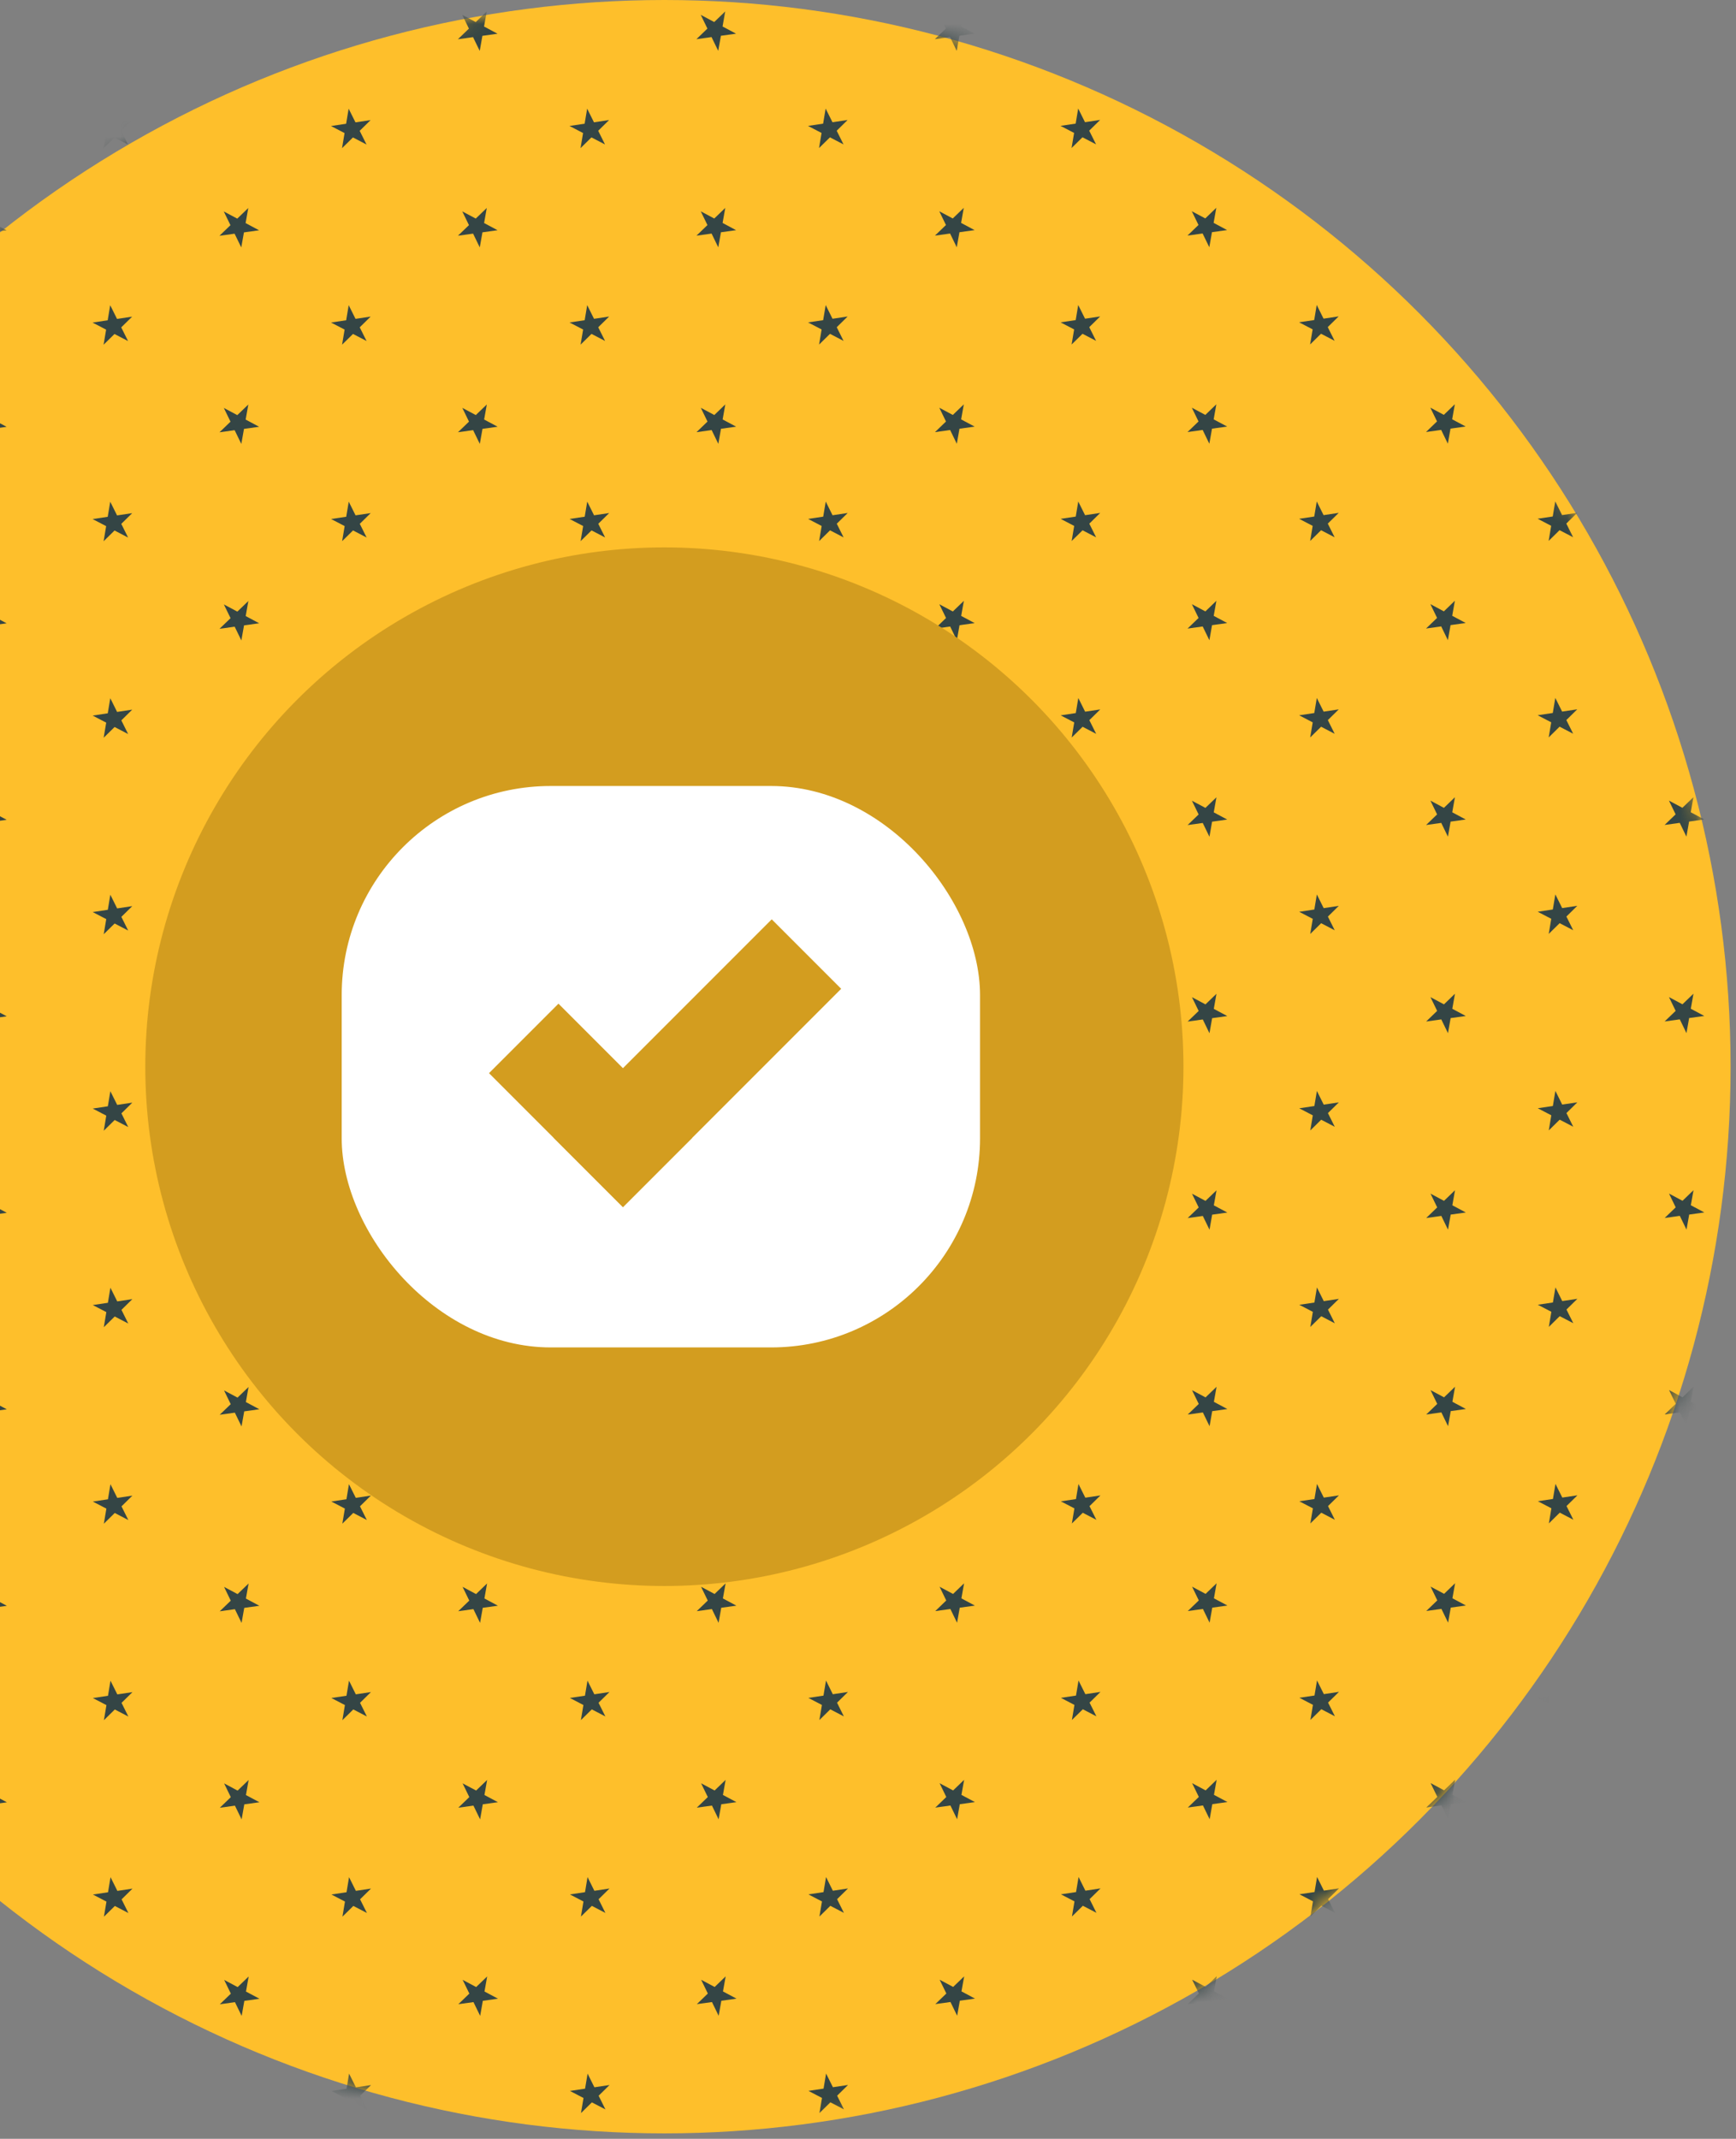 <svg width="108" height="133" viewBox="0 0 108 133" fill="none" xmlns="http://www.w3.org/2000/svg">
<rect x="0" y="0" width="108" height="133" fill="#808080" stroke="none"/>
<circle cx="41.332" cy="66.332" r="66.332" fill="#FEBF2B"/>
<mask id="mask0_268_33028" style="mask-type:alpha" maskUnits="userSpaceOnUse" x="-25" y="0" width="133" height="133">
<circle cx="41.332" cy="66.332" r="66.332" fill="#00648B"/>
</mask>
<g mask="url(#mask0_268_33028)">
<path d="M36.528 6.755L36.952 7.606L37.893 7.465L37.215 8.132L37.639 8.983L36.795 8.544L36.117 9.211L36.274 8.273L35.43 7.833L36.371 7.693L36.528 6.755Z" fill="#344545"/>
<path d="M36.536 43.412L36.96 44.263L37.901 44.123L37.223 44.789L37.647 45.64L36.803 45.201L36.125 45.868L36.282 44.93L35.438 44.491L36.379 44.35L36.536 43.412Z" fill="#344545"/>
<path d="M36.544 80.069L36.968 80.92L37.909 80.78L37.231 81.446L37.655 82.298L36.812 81.859L36.133 82.525L36.29 81.587L35.446 81.148L36.387 81.007L36.544 80.069Z" fill="#344545"/>
<path d="M36.552 116.726L36.977 117.578L37.917 117.437L37.239 118.104L37.663 118.955L36.82 118.516L36.141 119.182L36.298 118.244L35.455 117.805L36.395 117.664L36.552 116.726Z" fill="#344545"/>
<path d="M36.531 18.974L36.955 19.825L37.896 19.684L37.217 20.351L37.642 21.202L36.798 20.763L36.12 21.43L36.277 20.492L35.433 20.053L36.374 19.912L36.531 18.974Z" fill="#344545"/>
<path d="M36.539 55.631L36.963 56.482L37.904 56.342L37.225 57.008L37.65 57.86L36.806 57.42L36.128 58.087L36.285 57.149L35.441 56.71L36.382 56.569L36.539 55.631Z" fill="#344545"/>
<path d="M36.547 92.288L36.971 93.14L37.912 92.999L37.233 93.666L37.658 94.517L36.814 94.078L36.136 94.745L36.293 93.806L35.449 93.367L36.39 93.227L36.547 92.288Z" fill="#344545"/>
<path d="M36.555 128.946L36.979 129.797L37.92 129.656L37.242 130.323L37.666 131.174L36.822 130.735L36.144 131.402L36.301 130.464L35.457 130.024L36.398 129.884L36.555 128.946Z" fill="#344545"/>
<path d="M36.533 31.193L36.958 32.044L37.898 31.904L37.22 32.571L37.645 33.422L36.801 32.983L36.122 33.649L36.279 32.711L35.436 32.272L36.376 32.131L36.533 31.193Z" fill="#344545"/>
<path d="M36.541 67.85L36.966 68.702L37.906 68.561L37.228 69.228L37.653 70.079L36.809 69.64L36.13 70.306L36.287 69.368L35.444 68.929L36.384 68.788L36.541 67.85Z" fill="#344545"/>
<path d="M36.549 104.508L36.974 105.359L37.915 105.218L37.236 105.885L37.661 106.736L36.817 106.297L36.139 106.964L36.295 106.026L35.452 105.586L36.392 105.446L36.549 104.508Z" fill="#344545"/>
<path d="M6.853 6.762L7.277 7.613L8.218 7.472L7.54 8.139L7.964 8.99L7.12 8.551L6.442 9.218L6.599 8.279L5.755 7.84L6.696 7.7L6.853 6.762Z" fill="#344545"/>
<path d="M6.861 43.419L7.285 44.27L8.226 44.129L7.548 44.796L7.972 45.647L7.129 45.208L6.45 45.875L6.607 44.937L5.763 44.498L6.704 44.357L6.861 43.419Z" fill="#344545"/>
<path d="M6.869 80.076L7.294 80.927L8.234 80.786L7.556 81.453L7.98 82.304L7.137 81.865L6.458 82.532L6.615 81.593L5.771 81.154L6.712 81.014L6.869 80.076Z" fill="#344545"/>
<path d="M6.877 116.733L7.302 117.584L8.242 117.443L7.564 118.11L7.988 118.961L7.145 118.522L6.466 119.189L6.623 118.251L5.78 117.811L6.72 117.671L6.877 116.733Z" fill="#344545"/>
<path d="M6.856 18.98L7.28 19.831L8.221 19.691L7.542 20.358L7.967 21.209L7.123 20.77L6.445 21.436L6.602 20.498L5.758 20.059L6.699 19.918L6.856 18.98Z" fill="#344545"/>
<path d="M6.864 55.638L7.288 56.489L8.229 56.348L7.55 57.015L7.975 57.866L7.131 57.427L6.453 58.094L6.61 57.155L5.766 56.716L6.707 56.576L6.864 55.638Z" fill="#344545"/>
<path d="M6.872 92.295L7.296 93.146L8.237 93.005L7.559 93.672L7.983 94.523L7.139 94.084L6.461 94.751L6.618 93.813L5.774 93.374L6.715 93.233L6.872 92.295Z" fill="#344545"/>
<path d="M6.88 128.952L7.304 129.803L8.245 129.663L7.567 130.329L7.991 131.18L7.147 130.741L6.469 131.408L6.626 130.47L5.782 130.031L6.723 129.89L6.88 128.952Z" fill="#344545"/>
<path d="M6.858 31.2L7.283 32.051L8.224 31.91L7.545 32.577L7.97 33.428L7.126 32.989L6.447 33.656L6.604 32.717L5.761 32.278L6.701 32.138L6.858 31.2Z" fill="#344545"/>
<path d="M6.866 67.857L7.291 68.708L8.232 68.567L7.553 69.234L7.978 70.085L7.134 69.646L6.455 70.313L6.612 69.375L5.769 68.936L6.709 68.795L6.866 67.857Z" fill="#344545"/>
<path d="M6.874 104.514L7.299 105.365L8.24 105.225L7.561 105.891L7.986 106.742L7.142 106.303L6.464 106.97L6.621 106.032L5.777 105.593L6.718 105.452L6.874 104.514Z" fill="#344545"/>
<path d="M67.076 6.748L67.5 7.599L68.441 7.458L67.762 8.125L68.187 8.976L67.343 8.537L66.665 9.204L66.822 8.266L65.978 7.827L66.919 7.686L67.076 6.748Z" fill="#344545"/>
<path d="M67.084 43.405L67.508 44.256L68.449 44.116L67.77 44.782L68.195 45.634L67.351 45.194L66.673 45.861L66.83 44.923L65.986 44.484L66.927 44.343L67.084 43.405Z" fill="#344545"/>
<path d="M67.092 80.062L67.516 80.913L68.457 80.773L67.778 81.44L68.203 82.291L67.359 81.852L66.681 82.518L66.838 81.58L65.994 81.141L66.935 81L67.092 80.062Z" fill="#344545"/>
<path d="M67.1 116.72L67.524 117.571L68.465 117.43L67.787 118.097L68.211 118.948L67.367 118.509L66.689 119.176L66.846 118.237L66.002 117.798L66.943 117.658L67.1 116.72Z" fill="#344545"/>
<path d="M67.078 18.967L67.503 19.818L68.443 19.678L67.765 20.344L68.189 21.196L67.346 20.756L66.667 21.423L66.824 20.485L65.981 20.046L66.921 19.905L67.078 18.967Z" fill="#344545"/>
<path d="M67.086 55.624L67.511 56.475L68.451 56.335L67.773 57.002L68.198 57.853L67.354 57.414L66.675 58.08L66.832 57.142L65.989 56.703L66.929 56.562L67.086 55.624Z" fill="#344545"/>
<path d="M67.094 92.281L67.519 93.133L68.46 92.992L67.781 93.659L68.206 94.51L67.362 94.071L66.683 94.738L66.841 93.799L65.997 93.36L66.938 93.22L67.094 92.281Z" fill="#344545"/>
<path d="M67.103 128.939L67.527 129.79L68.468 129.649L67.789 130.316L68.214 131.167L67.37 130.728L66.692 131.395L66.849 130.457L66.005 130.018L66.946 129.877L67.103 128.939Z" fill="#344545"/>
<path d="M67.081 31.186L67.505 32.038L68.446 31.897L67.768 32.564L68.192 33.415L67.349 32.976L66.67 33.642L66.827 32.704L65.983 32.265L66.924 32.124L67.081 31.186Z" fill="#344545"/>
<path d="M67.089 67.844L67.513 68.695L68.454 68.554L67.776 69.221L68.2 70.072L67.356 69.633L66.678 70.3L66.835 69.362L65.991 68.922L66.932 68.782L67.089 67.844Z" fill="#344545"/>
<path d="M67.097 104.501L67.522 105.352L68.462 105.211L67.784 105.878L68.208 106.729L67.365 106.29L66.686 106.957L66.843 106.019L65.999 105.58L66.94 105.439L67.097 104.501Z" fill="#344545"/>
<path d="M51.365 6.751L51.79 7.602L52.73 7.462L52.052 8.129L52.477 8.98L51.633 8.541L50.954 9.207L51.111 8.269L50.268 7.83L51.208 7.689L51.365 6.751Z" fill="#344545"/>
<path d="M51.373 43.409L51.798 44.26L52.739 44.12L52.06 44.786L52.485 45.638L51.641 45.198L50.962 45.865L51.12 44.927L50.276 44.488L51.217 44.347L51.373 43.409Z" fill="#344545"/>
<path d="M51.382 80.066L51.806 80.917L52.747 80.776L52.068 81.443L52.493 82.294L51.649 81.855L50.971 82.522L51.128 81.584L50.284 81.144L51.225 81.004L51.382 80.066Z" fill="#344545"/>
<path d="M51.39 116.723L51.814 117.574L52.755 117.434L52.076 118.1L52.501 118.951L51.657 118.512L50.979 119.179L51.136 118.241L50.292 117.802L51.233 117.661L51.39 116.723Z" fill="#344545"/>
<path d="M51.368 18.971L51.792 19.822L52.733 19.681L52.055 20.348L52.479 21.199L51.636 20.76L50.957 21.427L51.114 20.488L50.27 20.049L51.211 19.909L51.368 18.971Z" fill="#344545"/>
<path d="M51.376 55.628L51.801 56.479L52.741 56.338L52.063 57.005L52.487 57.856L51.644 57.417L50.965 58.084L51.122 57.146L50.278 56.706L51.219 56.566L51.376 55.628Z" fill="#344545"/>
<path d="M51.384 92.285L51.809 93.136L52.749 92.996L52.071 93.662L52.495 94.513L51.652 94.074L50.973 94.741L51.13 93.803L50.286 93.364L51.227 93.223L51.384 92.285Z" fill="#344545"/>
<path d="M51.392 128.942L51.817 129.793L52.758 129.653L52.079 130.319L52.504 131.171L51.66 130.732L50.981 131.398L51.138 130.46L50.295 130.021L51.235 129.88L51.392 128.942Z" fill="#344545"/>
<path d="M51.371 31.19L51.795 32.041L52.736 31.9L52.057 32.567L52.482 33.418L51.638 32.979L50.96 33.646L51.117 32.708L50.273 32.269L51.214 32.128L51.371 31.19Z" fill="#344545"/>
<path d="M51.379 67.847L51.803 68.698L52.744 68.558L52.066 69.224L52.49 70.076L51.646 69.636L50.968 70.303L51.125 69.365L50.281 68.926L51.222 68.785L51.379 67.847Z" fill="#344545"/>
<path d="M51.387 104.504L51.811 105.355L52.752 105.215L52.074 105.881L52.498 106.733L51.654 106.294L50.976 106.96L51.133 106.022L50.289 105.583L51.23 105.442L51.387 104.504Z" fill="#344545"/>
<path d="M21.69 6.758L22.115 7.609L23.055 7.469L22.377 8.135L22.802 8.987L21.958 8.547L21.279 9.214L21.436 8.276L20.593 7.837L21.533 7.696L21.69 6.758Z" fill="#344545"/>
<path d="M21.698 43.415L22.123 44.267L23.064 44.126L22.385 44.793L22.81 45.644L21.966 45.205L21.288 45.871L21.445 44.933L20.601 44.494L21.541 44.353L21.698 43.415Z" fill="#344545"/>
<path d="M21.707 80.073L22.131 80.924L23.072 80.783L22.393 81.45L22.818 82.301L21.974 81.862L21.296 82.529L21.453 81.591L20.609 81.151L21.55 81.011L21.707 80.073Z" fill="#344545"/>
<path d="M21.715 116.73L22.139 117.581L23.08 117.44L22.401 118.107L22.826 118.958L21.982 118.519L21.304 119.186L21.461 118.248L20.617 117.809L21.558 117.668L21.715 116.73Z" fill="#344545"/>
<path d="M21.693 18.977L22.117 19.828L23.058 19.687L22.38 20.354L22.804 21.205L21.961 20.766L21.282 21.433L21.439 20.495L20.595 20.056L21.536 19.915L21.693 18.977Z" fill="#344545"/>
<path d="M21.701 55.635L22.126 56.486L23.066 56.345L22.388 57.012L22.812 57.863L21.969 57.424L21.29 58.091L21.447 57.153L20.604 56.713L21.544 56.573L21.701 55.635Z" fill="#344545"/>
<path d="M21.709 92.292L22.134 93.143L23.074 93.002L22.396 93.669L22.82 94.52L21.977 94.081L21.298 94.748L21.455 93.81L20.612 93.371L21.552 93.23L21.709 92.292Z" fill="#344545"/>
<path d="M21.717 128.949L22.142 129.8L23.082 129.66L22.404 130.326L22.829 131.178L21.985 130.738L21.306 131.405L21.463 130.467L20.62 130.028L21.56 129.887L21.717 128.949Z" fill="#344545"/>
<path d="M21.696 31.196L22.12 32.047L23.061 31.907L22.383 32.573L22.807 33.425L21.963 32.985L21.285 33.652L21.442 32.714L20.598 32.275L21.539 32.134L21.696 31.196Z" fill="#344545"/>
<path d="M21.704 67.853L22.128 68.704L23.069 68.564L22.391 69.231L22.815 70.082L21.971 69.643L21.293 70.309L21.45 69.371L20.606 68.932L21.547 68.791L21.704 67.853Z" fill="#344545"/>
<path d="M21.712 104.511L22.136 105.362L23.077 105.221L22.399 105.888L22.823 106.739L21.979 106.3L21.301 106.967L21.458 106.028L20.614 105.589L21.555 105.449L21.712 104.511Z" fill="#344545"/>
<path d="M81.913 6.745L82.338 7.596L83.278 7.455L82.6 8.122L83.024 8.973L82.18 8.534L81.502 9.201L81.659 8.263L80.815 7.824L81.756 7.683L81.913 6.745Z" fill="#344545"/>
<path d="M81.921 43.402L82.346 44.253L83.286 44.113L82.608 44.779L83.032 45.631L82.189 45.191L81.51 45.858L81.667 44.92L80.823 44.481L81.764 44.34L81.921 43.402Z" fill="#344545"/>
<path d="M81.929 80.059L82.354 80.911L83.294 80.77L82.616 81.437L83.04 82.288L82.197 81.849L81.518 82.515L81.675 81.577L80.832 81.138L81.772 80.998L81.929 80.059Z" fill="#344545"/>
<path d="M81.937 116.717L82.362 117.568L83.302 117.427L82.624 118.094L83.049 118.945L82.205 118.506L81.526 119.173L81.683 118.235L80.84 117.795L81.78 117.655L81.937 116.717Z" fill="#344545"/>
<path d="M81.916 18.964L82.34 19.815L83.281 19.674L82.602 20.341L83.027 21.192L82.183 20.753L81.505 21.42L81.662 20.482L80.818 20.042L81.759 19.902L81.916 18.964Z" fill="#344545"/>
<path d="M81.924 55.621L82.348 56.472L83.289 56.331L82.611 56.998L83.035 57.849L82.191 57.41L81.513 58.077L81.67 57.139L80.826 56.7L81.767 56.559L81.924 55.621Z" fill="#344545"/>
<path d="M81.932 92.278L82.356 93.129L83.297 92.989L82.619 93.655L83.043 94.507L82.199 94.067L81.521 94.734L81.678 93.796L80.834 93.357L81.775 93.216L81.932 92.278Z" fill="#344545"/>
<path d="M81.94 128.935L82.364 129.787L83.305 129.646L82.627 130.313L83.051 131.164L82.207 130.725L81.529 131.391L81.686 130.453L80.842 130.014L81.783 129.873L81.94 128.935Z" fill="#344545"/>
<path d="M81.918 31.183L82.343 32.034L83.284 31.893L82.605 32.56L83.03 33.411L82.186 32.972L81.508 33.639L81.665 32.701L80.821 32.262L81.761 32.121L81.918 31.183Z" fill="#344545"/>
<path d="M81.927 67.84L82.351 68.691L83.292 68.551L82.613 69.217L83.038 70.069L82.194 69.629L81.516 70.296L81.672 69.358L80.829 68.919L81.769 68.778L81.927 67.84Z" fill="#344545"/>
<path d="M81.934 104.497L82.359 105.349L83.3 105.208L82.621 105.875L83.046 106.726L82.202 106.287L81.524 106.953L81.681 106.015L80.837 105.576L81.778 105.435L81.934 104.497Z" fill="#344545"/>
<path d="M96.751 6.741L97.175 7.593L98.116 7.452L97.437 8.119L97.862 8.97L97.018 8.531L96.34 9.198L96.496 8.259L95.653 7.82L96.594 7.68L96.751 6.741Z" fill="#344545"/>
<path d="M96.758 43.399L97.183 44.25L98.124 44.109L97.445 44.776L97.87 45.627L97.026 45.188L96.348 45.855L96.505 44.917L95.661 44.477L96.602 44.337L96.758 43.399Z" fill="#344545"/>
<path d="M96.767 80.056L97.191 80.907L98.132 80.766L97.453 81.433L97.878 82.284L97.034 81.845L96.356 82.512L96.513 81.574L95.669 81.135L96.61 80.994L96.767 80.056Z" fill="#344545"/>
<path d="M96.775 116.713L97.199 117.564L98.14 117.424L97.462 118.09L97.886 118.942L97.042 118.503L96.364 119.169L96.521 118.231L95.677 117.792L96.618 117.651L96.775 116.713Z" fill="#344545"/>
<path d="M96.753 18.961L97.178 19.812L98.118 19.671L97.44 20.338L97.864 21.189L97.021 20.75L96.342 21.417L96.499 20.479L95.655 20.04L96.596 19.899L96.753 18.961Z" fill="#344545"/>
<path d="M96.761 55.618L97.186 56.469L98.126 56.328L97.448 56.995L97.873 57.846L97.029 57.407L96.35 58.074L96.507 57.136L95.664 56.697L96.604 56.556L96.761 55.618Z" fill="#344545"/>
<path d="M96.769 92.275L97.194 93.126L98.135 92.986L97.456 93.653L97.881 94.504L97.037 94.064L96.359 94.731L96.515 93.793L95.672 93.354L96.612 93.213L96.769 92.275Z" fill="#344545"/>
<path d="M96.777 128.932L97.202 129.784L98.143 129.643L97.464 130.31L97.889 131.161L97.045 130.722L96.367 131.388L96.523 130.45L95.68 130.011L96.621 129.871L96.777 128.932Z" fill="#344545"/>
<path d="M96.756 31.18L97.18 32.031L98.121 31.89L97.443 32.557L97.867 33.408L97.023 32.969L96.345 33.636L96.502 32.697L95.658 32.258L96.599 32.118L96.756 31.18Z" fill="#344545"/>
<path d="M96.764 67.837L97.188 68.688L98.129 68.548L97.451 69.215L97.875 70.066L97.031 69.627L96.353 70.293L96.51 69.355L95.666 68.916L96.607 68.775L96.764 67.837Z" fill="#344545"/>
<path d="M96.772 104.494L97.196 105.346L98.137 105.205L97.459 105.872L97.883 106.723L97.04 106.284L96.361 106.951L96.518 106.012L95.674 105.573L96.615 105.433L96.772 104.494Z" fill="#344545"/>
<path d="M43.594 0.922L44.433 1.37L45.118 0.71L44.952 1.647L45.791 2.094L44.849 2.225L44.682 3.162L44.266 2.306L43.324 2.437L44.01 1.778L43.594 0.922Z" fill="#344545"/>
<path d="M43.602 37.579L44.441 38.027L45.126 37.367L44.96 38.304L45.799 38.752L44.857 38.883L44.69 39.819L44.274 38.964L43.332 39.094L44.017 38.435L43.602 37.579Z" fill="#344545"/>
<path d="M43.61 74.237L44.449 74.684L45.134 74.025L44.968 74.961L45.807 75.409L44.865 75.54L44.698 76.476L44.282 75.621L43.34 75.752L44.026 75.092L43.61 74.237Z" fill="#344545"/>
<path d="M43.618 110.894L44.457 111.341L45.142 110.682L44.976 111.618L45.815 112.066L44.873 112.197L44.706 113.133L44.291 112.278L43.349 112.409L44.034 111.749L43.618 110.894Z" fill="#344545"/>
<path d="M43.596 13.141L44.436 13.588L45.121 12.929L44.954 13.865L45.794 14.313L44.851 14.444L44.685 15.38L44.269 14.525L43.327 14.656L44.012 13.996L43.596 13.141Z" fill="#344545"/>
<path d="M43.605 49.798L44.444 50.246L45.129 49.586L44.962 50.523L45.802 50.97L44.859 51.101L44.693 52.038L44.277 51.182L43.335 51.313L44.02 50.654L43.605 49.798Z" fill="#344545"/>
<path d="M43.613 86.455L44.452 86.903L45.137 86.243L44.97 87.18L45.81 87.627L44.867 87.758L44.701 88.695L44.285 87.84L43.343 87.971L44.028 87.311L43.613 86.455Z" fill="#344545"/>
<path d="M43.621 123.112L44.46 123.56L45.145 122.9L44.978 123.837L45.818 124.285L44.876 124.416L44.709 125.352L44.293 124.497L43.351 124.628L44.036 123.968L43.621 123.112Z" fill="#344545"/>
<path d="M43.599 25.36L44.438 25.808L45.123 25.148L44.957 26.084L45.796 26.532L44.854 26.663L44.688 27.6L44.272 26.744L43.33 26.875L44.015 26.215L43.599 25.36Z" fill="#344545"/>
<path d="M43.607 62.017L44.446 62.465L45.132 61.805L44.965 62.742L45.804 63.19L44.862 63.321L44.696 64.257L44.28 63.401L43.338 63.532L44.023 62.873L43.607 62.017Z" fill="#344545"/>
<path d="M43.615 98.674L44.455 99.122L45.14 98.463L44.973 99.399L45.812 99.847L44.87 99.978L44.704 100.914L44.288 100.059L43.346 100.19L44.031 99.53L43.615 98.674Z" fill="#344545"/>
<path d="M13.919 0.928L14.758 1.376L15.443 0.716L15.277 1.653L16.116 2.101L15.174 2.232L15.007 3.168L14.592 2.313L13.649 2.444L14.335 1.784L13.919 0.928Z" fill="#344545"/>
<path d="M13.927 37.586L14.766 38.033L15.451 37.374L15.285 38.31L16.124 38.758L15.182 38.889L15.015 39.825L14.6 38.97L13.657 39.101L14.343 38.441L13.927 37.586Z" fill="#344545"/>
<path d="M13.935 74.243L14.774 74.691L15.459 74.031L15.293 74.967L16.132 75.415L15.19 75.546L15.023 76.483L14.608 75.627L13.665 75.758L14.351 75.098L13.935 74.243Z" fill="#344545"/>
<path d="M13.943 110.9L14.782 111.348L15.467 110.688L15.301 111.625L16.14 112.072L15.198 112.203L15.031 113.14L14.616 112.284L13.674 112.415L14.359 111.756L13.943 110.9Z" fill="#344545"/>
<path d="M13.921 13.148L14.761 13.595L15.446 12.936L15.279 13.872L16.119 14.32L15.176 14.451L15.01 15.387L14.594 14.532L13.652 14.663L14.337 14.003L13.921 13.148Z" fill="#344545"/>
<path d="M13.93 49.805L14.769 50.253L15.454 49.593L15.287 50.529L16.127 50.977L15.185 51.108L15.018 52.045L14.602 51.189L13.66 51.32L14.345 50.66L13.93 49.805Z" fill="#344545"/>
<path d="M13.938 86.462L14.777 86.91L15.462 86.25L15.296 87.186L16.135 87.634L15.193 87.765L15.026 88.702L14.61 87.846L13.668 87.977L14.353 87.318L13.938 86.462Z" fill="#344545"/>
<path d="M13.946 123.119L14.785 123.567L15.47 122.907L15.303 123.844L16.143 124.292L15.201 124.423L15.034 125.359L14.618 124.504L13.676 124.635L14.361 123.975L13.946 123.119Z" fill="#344545"/>
<path d="M13.924 25.366L14.763 25.814L15.449 25.154L15.282 26.091L16.121 26.539L15.179 26.67L15.013 27.606L14.597 26.751L13.655 26.882L14.34 26.222L13.924 25.366Z" fill="#344545"/>
<path d="M13.932 62.024L14.771 62.472L15.457 61.812L15.29 62.749L16.129 63.196L15.187 63.327L15.021 64.264L14.605 63.408L13.663 63.539L14.348 62.88L13.932 62.024Z" fill="#344545"/>
<path d="M13.94 98.681L14.78 99.129L15.465 98.469L15.298 99.406L16.137 99.854L15.195 99.985L15.029 100.921L14.613 100.066L13.671 100.197L14.356 99.537L13.94 98.681Z" fill="#344545"/>
<path d="M74.141 0.915L74.981 1.363L75.666 0.703L75.499 1.64L76.338 2.087L75.396 2.218L75.23 3.155L74.814 2.299L73.872 2.43L74.557 1.771L74.141 0.915Z" fill="#344545"/>
<path d="M74.15 37.572L74.989 38.02L75.674 37.36L75.507 38.297L76.347 38.745L75.404 38.876L75.238 39.812L74.822 38.957L73.88 39.088L74.565 38.428L74.15 37.572Z" fill="#344545"/>
<path d="M74.157 74.23L74.997 74.677L75.682 74.018L75.515 74.954L76.355 75.402L75.412 75.533L75.246 76.469L74.83 75.614L73.888 75.745L74.573 75.085L74.157 74.23Z" fill="#344545"/>
<path d="M74.166 110.887L75.005 111.335L75.69 110.675L75.523 111.611L76.363 112.059L75.421 112.19L75.254 113.127L74.838 112.271L73.896 112.402L74.581 111.742L74.166 110.887Z" fill="#344545"/>
<path d="M74.144 13.134L74.983 13.582L75.669 12.922L75.502 13.859L76.341 14.307L75.399 14.438L75.233 15.374L74.817 14.519L73.875 14.65L74.56 13.99L74.144 13.134Z" fill="#344545"/>
<path d="M74.152 49.792L74.991 50.239L75.677 49.58L75.51 50.516L76.349 50.964L75.407 51.095L75.241 52.031L74.825 51.176L73.883 51.307L74.568 50.647L74.152 49.792Z" fill="#344545"/>
<path d="M74.16 86.449L74.999 86.897L75.685 86.237L75.518 87.173L76.357 87.621L75.415 87.752L75.249 88.689L74.833 87.833L73.891 87.964L74.576 87.304L74.16 86.449Z" fill="#344545"/>
<path d="M74.168 123.106L75.007 123.554L75.693 122.894L75.526 123.831L76.365 124.278L75.423 124.409L75.257 125.346L74.841 124.49L73.899 124.621L74.584 123.962L74.168 123.106Z" fill="#344545"/>
<path d="M74.147 25.353L74.986 25.801L75.671 25.141L75.505 26.078L76.344 26.525L75.402 26.656L75.235 27.593L74.82 26.737L73.877 26.868L74.562 26.209L74.147 25.353Z" fill="#344545"/>
<path d="M74.155 62.01L74.994 62.458L75.679 61.798L75.513 62.735L76.352 63.183L75.41 63.314L75.243 64.25L74.828 63.395L73.885 63.526L74.571 62.866L74.155 62.01Z" fill="#344545"/>
<path d="M74.163 98.668L75.002 99.115L75.687 98.456L75.521 99.392L76.36 99.84L75.418 99.971L75.251 100.907L74.836 100.052L73.894 100.183L74.579 99.523L74.163 98.668Z" fill="#344545"/>
<path d="M-1.791 0.932L-0.952 1.38L-0.267 0.72L-0.434 1.656L0.406 2.104L-0.536 2.235L-0.703 3.172L-1.119 2.316L-2.061 2.447L-1.376 1.787L-1.791 0.932Z" fill="#344545"/>
<path d="M-1.783 37.589L-0.944 38.037L-0.259 37.377L-0.426 38.313L0.414 38.761L-0.528 38.892L-0.695 39.829L-1.111 38.973L-2.053 39.104L-1.368 38.444L-1.783 37.589Z" fill="#344545"/>
<path d="M-1.775 74.246L-0.936 74.694L-0.251 74.034L-0.417 74.971L0.422 75.418L-0.52 75.549L-0.687 76.486L-1.103 75.63L-2.045 75.761L-1.36 75.102L-1.775 74.246Z" fill="#344545"/>
<path d="M-1.767 110.903L-0.928 111.351L-0.243 110.691L-0.409 111.628L0.43 112.076L-0.512 112.207L-0.679 113.143L-1.095 112.288L-2.037 112.419L-1.351 111.759L-1.767 110.903Z" fill="#344545"/>
<path d="M-1.789 13.151L-0.95 13.599L-0.264 12.939L-0.431 13.876L0.408 14.323L-0.534 14.454L-0.7 15.391L-1.116 14.535L-2.058 14.666L-1.373 14.007L-1.789 13.151Z" fill="#344545"/>
<path d="M-1.781 49.808L-0.941 50.256L-0.256 49.596L-0.423 50.533L0.416 50.98L-0.526 51.111L-0.692 52.048L-1.108 51.193L-2.05 51.324L-1.365 50.664L-1.781 49.808Z" fill="#344545"/>
<path d="M-1.773 86.466L-0.933 86.913L-0.248 86.254L-0.415 87.19L0.424 87.638L-0.518 87.769L-0.684 88.705L-1.1 87.85L-2.042 87.981L-1.357 87.321L-1.773 86.466Z" fill="#344545"/>
<path d="M-1.765 123.123L-0.925 123.57L-0.24 122.911L-0.407 123.847L0.432 124.295L-0.51 124.426L-0.676 125.362L-1.092 124.507L-2.034 124.638L-1.349 123.978L-1.765 123.123Z" fill="#344545"/>
<path d="M-1.786 25.37L-0.947 25.817L-0.262 25.158L-0.428 26.094L0.411 26.542L-0.531 26.673L-0.698 27.61L-1.113 26.754L-2.056 26.885L-1.37 26.225L-1.786 25.37Z" fill="#344545"/>
<path d="M-1.778 62.027L-0.939 62.475L-0.254 61.815L-0.42 62.752L0.419 63.199L-0.523 63.33L-0.69 64.267L-1.105 63.411L-2.047 63.542L-1.362 62.883L-1.778 62.027Z" fill="#344545"/>
<path d="M-1.77 98.685L-0.931 99.132L-0.245 98.473L-0.412 99.409L0.427 99.857L-0.515 99.988L-0.681 100.924L-1.097 100.069L-2.039 100.2L-1.354 99.54L-1.77 98.685Z" fill="#344545"/>
<path d="M58.431 0.919L59.27 1.366L59.956 0.707L59.789 1.643L60.628 2.091L59.686 2.222L59.52 3.158L59.104 2.303L58.162 2.434L58.847 1.774L58.431 0.919Z" fill="#344545"/>
<path d="M58.439 37.576L59.278 38.024L59.964 37.364L59.797 38.3L60.636 38.748L59.694 38.879L59.528 39.816L59.112 38.96L58.17 39.091L58.855 38.431L58.439 37.576Z" fill="#344545"/>
<path d="M58.447 74.233L59.286 74.681L59.972 74.021L59.805 74.957L60.644 75.405L59.702 75.536L59.536 76.473L59.12 75.617L58.178 75.748L58.863 75.089L58.447 74.233Z" fill="#344545"/>
<path d="M58.455 110.89L59.295 111.338L59.98 110.678L59.813 111.615L60.652 112.063L59.71 112.194L59.544 113.13L59.128 112.275L58.186 112.406L58.871 111.746L58.455 110.89Z" fill="#344545"/>
<path d="M58.434 13.138L59.273 13.586L59.958 12.926L59.792 13.862L60.631 14.31L59.689 14.441L59.522 15.378L59.107 14.522L58.164 14.653L58.85 13.993L58.434 13.138Z" fill="#344545"/>
<path d="M58.442 49.795L59.281 50.243L59.966 49.583L59.8 50.52L60.639 50.967L59.697 51.098L59.53 52.035L59.115 51.179L58.172 51.31L58.858 50.651L58.442 49.795Z" fill="#344545"/>
<path d="M58.45 86.452L59.289 86.9L59.974 86.24L59.808 87.177L60.647 87.624L59.705 87.756L59.538 88.692L59.123 87.837L58.181 87.968L58.866 87.308L58.45 86.452Z" fill="#344545"/>
<path d="M58.458 123.11L59.297 123.557L59.983 122.898L59.816 123.834L60.655 124.282L59.713 124.413L59.547 125.349L59.131 124.494L58.189 124.625L58.874 123.965L58.458 123.11Z" fill="#344545"/>
<path d="M58.437 25.357L59.276 25.804L59.961 25.145L59.794 26.081L60.634 26.529L59.691 26.66L59.525 27.596L59.109 26.741L58.167 26.872L58.852 26.212L58.437 25.357Z" fill="#344545"/>
<path d="M58.445 62.014L59.284 62.462L59.969 61.802L59.803 62.738L60.642 63.186L59.7 63.317L59.533 64.254L59.117 63.398L58.175 63.529L58.86 62.869L58.445 62.014Z" fill="#344545"/>
<path d="M58.453 98.671L59.292 99.119L59.977 98.459L59.811 99.395L60.65 99.843L59.708 99.974L59.541 100.911L59.125 100.055L58.183 100.186L58.868 99.526L58.453 98.671Z" fill="#344545"/>
<path d="M28.756 0.925L29.596 1.373L30.281 0.713L30.114 1.649L30.953 2.097L30.011 2.228L29.845 3.165L29.429 2.309L28.487 2.44L29.172 1.78L28.756 0.925Z" fill="#344545"/>
<path d="M28.764 37.582L29.604 38.03L30.289 37.37L30.122 38.307L30.961 38.754L30.019 38.885L29.853 39.822L29.437 38.966L28.495 39.097L29.18 38.438L28.764 37.582Z" fill="#344545"/>
<path d="M28.772 74.239L29.612 74.687L30.297 74.027L30.13 74.964L30.97 75.412L30.027 75.543L29.861 76.479L29.445 75.624L28.503 75.755L29.188 75.095L28.772 74.239Z" fill="#344545"/>
<path d="M28.78 110.897L29.62 111.344L30.305 110.685L30.138 111.621L30.978 112.069L30.035 112.2L29.869 113.136L29.453 112.281L28.511 112.412L29.196 111.752L28.78 110.897Z" fill="#344545"/>
<path d="M28.759 13.144L29.598 13.592L30.283 12.932L30.117 13.869L30.956 14.316L30.014 14.447L29.847 15.384L29.432 14.528L28.489 14.659L29.175 14L28.759 13.144Z" fill="#344545"/>
<path d="M28.767 49.801L29.606 50.249L30.291 49.589L30.125 50.526L30.964 50.974L30.022 51.105L29.855 52.041L29.44 51.186L28.498 51.317L29.183 50.657L28.767 49.801Z" fill="#344545"/>
<path d="M28.775 86.459L29.614 86.906L30.299 86.247L30.133 87.183L30.972 87.631L30.03 87.762L29.863 88.698L29.448 87.843L28.506 87.974L29.191 87.314L28.775 86.459Z" fill="#344545"/>
<path d="M28.783 123.116L29.622 123.564L30.308 122.904L30.141 123.84L30.98 124.288L30.038 124.419L29.872 125.356L29.456 124.5L28.514 124.631L29.199 123.971L28.783 123.116Z" fill="#344545"/>
<path d="M28.762 25.363L29.601 25.811L30.286 25.151L30.119 26.088L30.959 26.536L30.017 26.667L29.85 27.603L29.434 26.748L28.492 26.879L29.177 26.219L28.762 25.363Z" fill="#344545"/>
<path d="M28.77 62.021L29.609 62.468L30.294 61.809L30.128 62.745L30.967 63.193L30.025 63.324L29.858 64.26L29.442 63.405L28.5 63.536L29.186 62.876L28.77 62.021Z" fill="#344545"/>
<path d="M28.778 98.678L29.617 99.126L30.302 98.466L30.136 99.402L30.975 99.85L30.033 99.981L29.866 100.918L29.451 100.062L28.508 100.193L29.194 99.533L28.778 98.678Z" fill="#344545"/>
<path d="M88.979 0.912L89.818 1.36L90.503 0.7L90.337 1.636L91.176 2.084L90.234 2.215L90.067 3.152L89.652 2.296L88.71 2.427L89.395 1.767L88.979 0.912Z" fill="#344545"/>
<path d="M88.987 37.569L89.826 38.017L90.511 37.357L90.345 38.294L91.184 38.741L90.242 38.872L90.075 39.809L89.66 38.953L88.718 39.084L89.403 38.425L88.987 37.569Z" fill="#344545"/>
<path d="M88.995 74.226L89.834 74.674L90.519 74.014L90.353 74.951L91.192 75.398L90.25 75.529L90.083 76.466L89.668 75.611L88.726 75.742L89.411 75.082L88.995 74.226Z" fill="#344545"/>
<path d="M89.003 110.883L89.842 111.331L90.528 110.671L90.361 111.608L91.2 112.056L90.258 112.187L90.091 113.123L89.676 112.268L88.734 112.399L89.419 111.739L89.003 110.883Z" fill="#344545"/>
<path d="M88.982 13.131L89.821 13.579L90.506 12.919L90.339 13.855L91.179 14.303L90.237 14.434L90.07 15.371L89.654 14.515L88.712 14.646L89.397 13.986L88.982 13.131Z" fill="#344545"/>
<path d="M88.99 49.788L89.829 50.236L90.514 49.576L90.347 50.513L91.187 50.961L90.245 51.092L90.078 52.028L89.662 51.172L88.72 51.303L89.405 50.644L88.99 49.788Z" fill="#344545"/>
<path d="M88.998 86.445L89.837 86.893L90.522 86.234L90.356 87.17L91.195 87.618L90.253 87.749L90.086 88.685L89.67 87.83L88.728 87.961L89.413 87.301L88.998 86.445Z" fill="#344545"/>
<path d="M89.006 123.103L89.845 123.55L90.53 122.891L90.364 123.827L91.203 124.275L90.261 124.406L90.094 125.342L89.678 124.487L88.736 124.618L89.421 123.958L89.006 123.103Z" fill="#344545"/>
<path d="M88.984 25.35L89.823 25.797L90.509 25.138L90.342 26.074L91.181 26.522L90.239 26.653L90.073 27.59L89.657 26.734L88.715 26.865L89.4 26.205L88.984 25.35Z" fill="#344545"/>
<path d="M88.992 62.007L89.832 62.455L90.517 61.795L90.35 62.731L91.189 63.179L90.247 63.31L90.081 64.247L89.665 63.391L88.723 63.522L89.408 62.862L88.992 62.007Z" fill="#344545"/>
<path d="M89 98.664L89.84 99.112L90.525 98.452L90.358 99.389L91.198 99.837L90.255 99.968L90.089 100.904L89.673 100.048L88.731 100.179L89.416 99.52L89 98.664Z" fill="#344545"/>
<path d="M103.816 0.909L104.656 1.357L105.341 0.697L105.174 1.633L106.013 2.081L105.071 2.212L104.905 3.149L104.489 2.293L103.547 2.424L104.232 1.764L103.816 0.909Z" fill="#344545"/>
<path d="M103.824 37.566L104.664 38.014L105.349 37.354L105.182 38.291L106.022 38.738L105.079 38.869L104.913 39.806L104.497 38.95L103.555 39.081L104.24 38.422L103.824 37.566Z" fill="#344545"/>
<path d="M103.833 74.223L104.672 74.671L105.357 74.011L105.19 74.948L106.03 75.395L105.088 75.527L104.921 76.463L104.505 75.608L103.563 75.739L104.248 75.079L103.833 74.223Z" fill="#344545"/>
<path d="M103.84 110.881L104.68 111.328L105.365 110.669L105.198 111.605L106.038 112.053L105.095 112.184L104.929 113.12L104.513 112.265L103.571 112.396L104.256 111.736L103.84 110.881Z" fill="#344545"/>
<path d="M103.819 13.128L104.658 13.575L105.343 12.916L105.177 13.852L106.016 14.3L105.074 14.431L104.907 15.367L104.492 14.512L103.55 14.643L104.235 13.983L103.819 13.128Z" fill="#344545"/>
<path d="M103.827 49.785L104.666 50.233L105.351 49.573L105.185 50.509L106.024 50.957L105.082 51.088L104.915 52.025L104.5 51.169L103.558 51.3L104.243 50.64L103.827 49.785Z" fill="#344545"/>
<path d="M103.835 86.442L104.674 86.89L105.36 86.23L105.193 87.166L106.032 87.614L105.09 87.745L104.924 88.682L104.508 87.826L103.566 87.957L104.251 87.297L103.835 86.442Z" fill="#344545"/>
<path d="M103.843 123.099L104.682 123.547L105.368 122.887L105.201 123.824L106.04 124.272L105.098 124.403L104.932 125.339L104.516 124.484L103.574 124.615L104.259 123.955L103.843 123.099Z" fill="#344545"/>
<path d="M103.822 25.347L104.661 25.795L105.346 25.135L105.18 26.071L106.019 26.519L105.077 26.65L104.91 27.587L104.494 26.731L103.552 26.862L104.237 26.202L103.822 25.347Z" fill="#344545"/>
<path d="M103.83 62.004L104.669 62.452L105.354 61.792L105.188 62.728L106.027 63.176L105.085 63.307L104.918 64.244L104.503 63.388L103.56 63.519L104.246 62.86L103.83 62.004Z" fill="#344545"/>
<path d="M103.838 98.661L104.677 99.109L105.362 98.449L105.196 99.386L106.035 99.834L105.093 99.965L104.926 100.901L104.511 100.046L103.568 100.177L104.254 99.517L103.838 98.661Z" fill="#344545"/>
</g>
<circle cx="41.332" cy="66.332" r="32.293" fill="#D39D1F"/>
<rect x="21.258" y="48.877" width="39.712" height="34.912" rx="13" fill="white"/>
<rect x="30.422" y="66.734" width="6.11" height="11.783" transform="rotate(-45 30.422 66.734)" fill="#D39D1F"/>
<rect x="48.011" y="57.168" width="6.11" height="19.201" transform="rotate(45 48.011 57.168)" fill="#D39D1F"/>
</svg>
